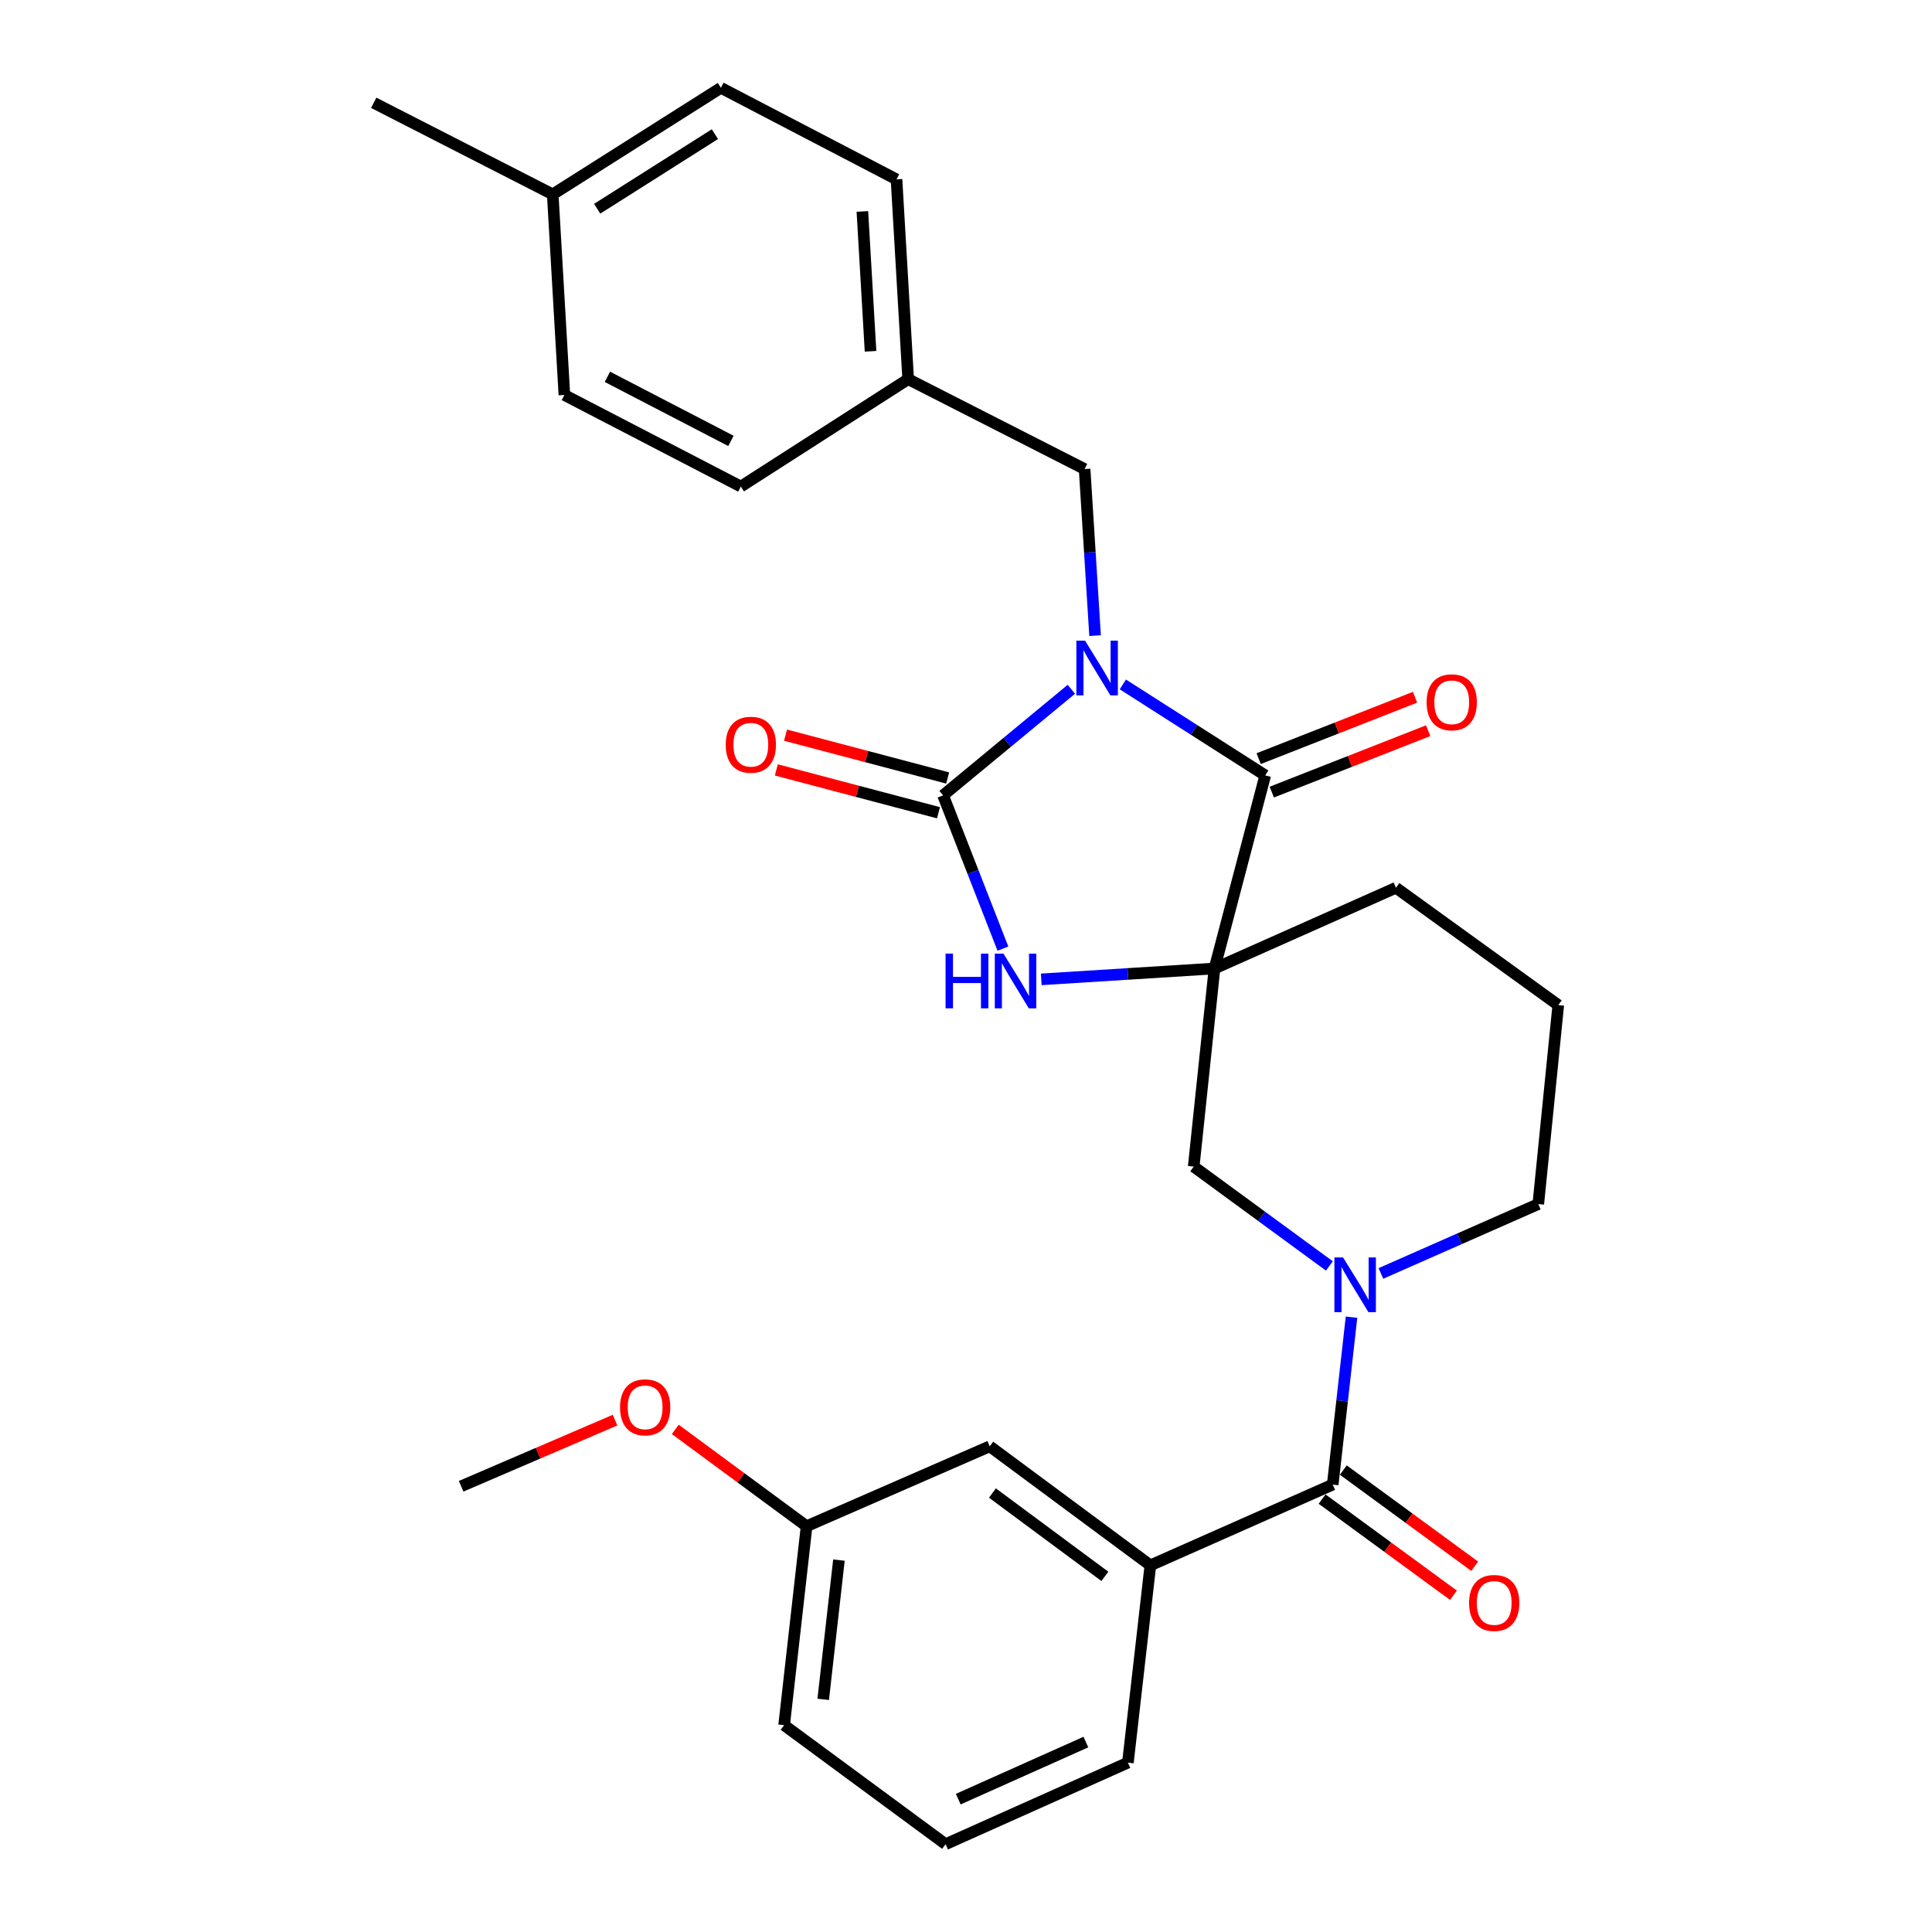 <?xml version='1.0' encoding='iso-8859-1'?>
<svg version='1.1' baseProfile='full'
              xmlns='http://www.w3.org/2000/svg'
                      xmlns:rdkit='http://www.rdkit.org/xml'
                      xmlns:xlink='http://www.w3.org/1999/xlink'
                  xml:space='preserve'
width='1000px' height='1000px' viewBox='0 0 1000 1000'>
<!-- END OF HEADER -->
<rect style='opacity:1.0;fill:#FFFFFF;stroke:none' width='1000' height='1000' x='0' y='0'> </rect>
<path class='bond-1' d='M 554.538,356.769 L 521.336,384.225' style='fill:none;fill-rule:evenodd;stroke:#0000FF;stroke-width:6px;stroke-linecap:butt;stroke-linejoin:miter;stroke-opacity:1' />
<path class='bond-1' d='M 521.336,384.225 L 488.135,411.681' style='fill:none;fill-rule:evenodd;stroke:#000000;stroke-width:6px;stroke-linecap:butt;stroke-linejoin:miter;stroke-opacity:1' />
<path class='bond-2' d='M 581.186,354.259 L 618.034,377.797' style='fill:none;fill-rule:evenodd;stroke:#0000FF;stroke-width:6px;stroke-linecap:butt;stroke-linejoin:miter;stroke-opacity:1' />
<path class='bond-2' d='M 618.034,377.797 L 654.881,401.335' style='fill:none;fill-rule:evenodd;stroke:#000000;stroke-width:6px;stroke-linecap:butt;stroke-linejoin:miter;stroke-opacity:1' />
<path class='bond-8' d='M 566.813,329.01 L 564.103,285.897' style='fill:none;fill-rule:evenodd;stroke:#0000FF;stroke-width:6px;stroke-linecap:butt;stroke-linejoin:miter;stroke-opacity:1' />
<path class='bond-8' d='M 564.103,285.897 L 561.394,242.785' style='fill:none;fill-rule:evenodd;stroke:#000000;stroke-width:6px;stroke-linecap:butt;stroke-linejoin:miter;stroke-opacity:1' />
<path class='bond-0' d='M 628.618,501.292 L 654.881,401.335' style='fill:none;fill-rule:evenodd;stroke:#000000;stroke-width:6px;stroke-linecap:butt;stroke-linejoin:miter;stroke-opacity:1' />
<path class='bond-6' d='M 628.618,501.292 L 617.859,603.833' style='fill:none;fill-rule:evenodd;stroke:#000000;stroke-width:6px;stroke-linecap:butt;stroke-linejoin:miter;stroke-opacity:1' />
<path class='bond-13' d='M 628.618,501.292 L 722.539,459.505' style='fill:none;fill-rule:evenodd;stroke:#000000;stroke-width:6px;stroke-linecap:butt;stroke-linejoin:miter;stroke-opacity:1' />
<path class='bond-29' d='M 628.618,501.292 L 583.79,504.104' style='fill:none;fill-rule:evenodd;stroke:#000000;stroke-width:6px;stroke-linecap:butt;stroke-linejoin:miter;stroke-opacity:1' />
<path class='bond-29' d='M 583.79,504.104 L 538.962,506.916' style='fill:none;fill-rule:evenodd;stroke:#0000FF;stroke-width:6px;stroke-linecap:butt;stroke-linejoin:miter;stroke-opacity:1' />
<path class='bond-3' d='M 488.135,411.681 L 503.621,451.347' style='fill:none;fill-rule:evenodd;stroke:#000000;stroke-width:6px;stroke-linecap:butt;stroke-linejoin:miter;stroke-opacity:1' />
<path class='bond-3' d='M 503.621,451.347 L 519.108,491.013' style='fill:none;fill-rule:evenodd;stroke:#0000FF;stroke-width:6px;stroke-linecap:butt;stroke-linejoin:miter;stroke-opacity:1' />
<path class='bond-9' d='M 490.51,402.687 L 448.546,391.602' style='fill:none;fill-rule:evenodd;stroke:#000000;stroke-width:6px;stroke-linecap:butt;stroke-linejoin:miter;stroke-opacity:1' />
<path class='bond-9' d='M 448.546,391.602 L 406.581,380.517' style='fill:none;fill-rule:evenodd;stroke:#FF0000;stroke-width:6px;stroke-linecap:butt;stroke-linejoin:miter;stroke-opacity:1' />
<path class='bond-9' d='M 485.759,420.675 L 443.794,409.59' style='fill:none;fill-rule:evenodd;stroke:#000000;stroke-width:6px;stroke-linecap:butt;stroke-linejoin:miter;stroke-opacity:1' />
<path class='bond-9' d='M 443.794,409.59 L 401.83,398.505' style='fill:none;fill-rule:evenodd;stroke:#FF0000;stroke-width:6px;stroke-linecap:butt;stroke-linejoin:miter;stroke-opacity:1' />
<path class='bond-10' d='M 658.281,409.993 L 698.753,394.099' style='fill:none;fill-rule:evenodd;stroke:#000000;stroke-width:6px;stroke-linecap:butt;stroke-linejoin:miter;stroke-opacity:1' />
<path class='bond-10' d='M 698.753,394.099 L 739.225,378.205' style='fill:none;fill-rule:evenodd;stroke:#FF0000;stroke-width:6px;stroke-linecap:butt;stroke-linejoin:miter;stroke-opacity:1' />
<path class='bond-10' d='M 651.481,392.677 L 691.952,376.783' style='fill:none;fill-rule:evenodd;stroke:#000000;stroke-width:6px;stroke-linecap:butt;stroke-linejoin:miter;stroke-opacity:1' />
<path class='bond-10' d='M 691.952,376.783 L 732.424,360.889' style='fill:none;fill-rule:evenodd;stroke:#FF0000;stroke-width:6px;stroke-linecap:butt;stroke-linejoin:miter;stroke-opacity:1' />
<path class='bond-4' d='M 688.094,655.252 L 652.976,629.542' style='fill:none;fill-rule:evenodd;stroke:#0000FF;stroke-width:6px;stroke-linecap:butt;stroke-linejoin:miter;stroke-opacity:1' />
<path class='bond-4' d='M 652.976,629.542 L 617.859,603.833' style='fill:none;fill-rule:evenodd;stroke:#000000;stroke-width:6px;stroke-linecap:butt;stroke-linejoin:miter;stroke-opacity:1' />
<path class='bond-5' d='M 699.54,681.772 L 694.673,725.096' style='fill:none;fill-rule:evenodd;stroke:#0000FF;stroke-width:6px;stroke-linecap:butt;stroke-linejoin:miter;stroke-opacity:1' />
<path class='bond-5' d='M 694.673,725.096 L 689.806,768.419' style='fill:none;fill-rule:evenodd;stroke:#000000;stroke-width:6px;stroke-linecap:butt;stroke-linejoin:miter;stroke-opacity:1' />
<path class='bond-31' d='M 714.753,659.134 L 755.482,641.178' style='fill:none;fill-rule:evenodd;stroke:#0000FF;stroke-width:6px;stroke-linecap:butt;stroke-linejoin:miter;stroke-opacity:1' />
<path class='bond-31' d='M 755.482,641.178 L 796.212,623.223' style='fill:none;fill-rule:evenodd;stroke:#000000;stroke-width:6px;stroke-linecap:butt;stroke-linejoin:miter;stroke-opacity:1' />
<path class='bond-7' d='M 689.806,768.419 L 595.43,810.217' style='fill:none;fill-rule:evenodd;stroke:#000000;stroke-width:6px;stroke-linecap:butt;stroke-linejoin:miter;stroke-opacity:1' />
<path class='bond-11' d='M 684.311,775.925 L 718.309,800.813' style='fill:none;fill-rule:evenodd;stroke:#000000;stroke-width:6px;stroke-linecap:butt;stroke-linejoin:miter;stroke-opacity:1' />
<path class='bond-11' d='M 718.309,800.813 L 752.306,825.701' style='fill:none;fill-rule:evenodd;stroke:#FF0000;stroke-width:6px;stroke-linecap:butt;stroke-linejoin:miter;stroke-opacity:1' />
<path class='bond-11' d='M 695.3,760.913 L 729.298,785.801' style='fill:none;fill-rule:evenodd;stroke:#000000;stroke-width:6px;stroke-linecap:butt;stroke-linejoin:miter;stroke-opacity:1' />
<path class='bond-11' d='M 729.298,785.801 L 763.296,810.689' style='fill:none;fill-rule:evenodd;stroke:#FF0000;stroke-width:6px;stroke-linecap:butt;stroke-linejoin:miter;stroke-opacity:1' />
<path class='bond-12' d='M 595.43,810.217 L 512.289,748.606' style='fill:none;fill-rule:evenodd;stroke:#000000;stroke-width:6px;stroke-linecap:butt;stroke-linejoin:miter;stroke-opacity:1' />
<path class='bond-12' d='M 571.882,815.923 L 513.684,772.795' style='fill:none;fill-rule:evenodd;stroke:#000000;stroke-width:6px;stroke-linecap:butt;stroke-linejoin:miter;stroke-opacity:1' />
<path class='bond-22' d='M 595.43,810.217 L 583.802,912.334' style='fill:none;fill-rule:evenodd;stroke:#000000;stroke-width:6px;stroke-linecap:butt;stroke-linejoin:miter;stroke-opacity:1' />
<path class='bond-14' d='M 561.394,242.785 L 470.068,196.253' style='fill:none;fill-rule:evenodd;stroke:#000000;stroke-width:6px;stroke-linecap:butt;stroke-linejoin:miter;stroke-opacity:1' />
<path class='bond-16' d='M 512.289,748.606 L 417.49,789.969' style='fill:none;fill-rule:evenodd;stroke:#000000;stroke-width:6px;stroke-linecap:butt;stroke-linejoin:miter;stroke-opacity:1' />
<path class='bond-24' d='M 722.539,459.505 L 806.558,520.237' style='fill:none;fill-rule:evenodd;stroke:#000000;stroke-width:6px;stroke-linecap:butt;stroke-linejoin:miter;stroke-opacity:1' />
<path class='bond-18' d='M 470.068,196.253 L 383.454,251.828' style='fill:none;fill-rule:evenodd;stroke:#000000;stroke-width:6px;stroke-linecap:butt;stroke-linejoin:miter;stroke-opacity:1' />
<path class='bond-19' d='M 470.068,196.253 L 464.032,92.844' style='fill:none;fill-rule:evenodd;stroke:#000000;stroke-width:6px;stroke-linecap:butt;stroke-linejoin:miter;stroke-opacity:1' />
<path class='bond-19' d='M 450.59,181.826 L 446.364,109.439' style='fill:none;fill-rule:evenodd;stroke:#000000;stroke-width:6px;stroke-linecap:butt;stroke-linejoin:miter;stroke-opacity:1' />
<path class='bond-15' d='M 796.212,623.223 L 806.558,520.237' style='fill:none;fill-rule:evenodd;stroke:#000000;stroke-width:6px;stroke-linecap:butt;stroke-linejoin:miter;stroke-opacity:1' />
<path class='bond-23' d='M 417.49,789.969 L 383.505,764.909' style='fill:none;fill-rule:evenodd;stroke:#000000;stroke-width:6px;stroke-linecap:butt;stroke-linejoin:miter;stroke-opacity:1' />
<path class='bond-23' d='M 383.505,764.909 L 349.521,739.848' style='fill:none;fill-rule:evenodd;stroke:#FF0000;stroke-width:6px;stroke-linecap:butt;stroke-linejoin:miter;stroke-opacity:1' />
<path class='bond-32' d='M 417.49,789.969 L 405.862,892.944' style='fill:none;fill-rule:evenodd;stroke:#000000;stroke-width:6px;stroke-linecap:butt;stroke-linejoin:miter;stroke-opacity:1' />
<path class='bond-32' d='M 434.232,807.503 L 426.093,879.586' style='fill:none;fill-rule:evenodd;stroke:#000000;stroke-width:6px;stroke-linecap:butt;stroke-linejoin:miter;stroke-opacity:1' />
<path class='bond-17' d='M 286.091,100.596 L 373.129,45.455' style='fill:none;fill-rule:evenodd;stroke:#000000;stroke-width:6px;stroke-linecap:butt;stroke-linejoin:miter;stroke-opacity:1' />
<path class='bond-17' d='M 309.104,108.04 L 370.03,69.442' style='fill:none;fill-rule:evenodd;stroke:#000000;stroke-width:6px;stroke-linecap:butt;stroke-linejoin:miter;stroke-opacity:1' />
<path class='bond-27' d='M 286.091,100.596 L 193.442,53.206' style='fill:none;fill-rule:evenodd;stroke:#000000;stroke-width:6px;stroke-linecap:butt;stroke-linejoin:miter;stroke-opacity:1' />
<path class='bond-30' d='M 286.091,100.596 L 292.127,204.449' style='fill:none;fill-rule:evenodd;stroke:#000000;stroke-width:6px;stroke-linecap:butt;stroke-linejoin:miter;stroke-opacity:1' />
<path class='bond-21' d='M 383.454,251.828 L 292.127,204.449' style='fill:none;fill-rule:evenodd;stroke:#000000;stroke-width:6px;stroke-linecap:butt;stroke-linejoin:miter;stroke-opacity:1' />
<path class='bond-21' d='M 378.323,228.207 L 314.394,195.042' style='fill:none;fill-rule:evenodd;stroke:#000000;stroke-width:6px;stroke-linecap:butt;stroke-linejoin:miter;stroke-opacity:1' />
<path class='bond-20' d='M 464.032,92.844 L 373.129,45.455' style='fill:none;fill-rule:evenodd;stroke:#000000;stroke-width:6px;stroke-linecap:butt;stroke-linejoin:miter;stroke-opacity:1' />
<path class='bond-25' d='M 583.802,912.334 L 489.437,954.545' style='fill:none;fill-rule:evenodd;stroke:#000000;stroke-width:6px;stroke-linecap:butt;stroke-linejoin:miter;stroke-opacity:1' />
<path class='bond-25' d='M 562.051,901.683 L 495.995,931.231' style='fill:none;fill-rule:evenodd;stroke:#000000;stroke-width:6px;stroke-linecap:butt;stroke-linejoin:miter;stroke-opacity:1' />
<path class='bond-28' d='M 318.334,735.05 L 278.513,752.169' style='fill:none;fill-rule:evenodd;stroke:#FF0000;stroke-width:6px;stroke-linecap:butt;stroke-linejoin:miter;stroke-opacity:1' />
<path class='bond-28' d='M 278.513,752.169 L 238.692,769.288' style='fill:none;fill-rule:evenodd;stroke:#000000;stroke-width:6px;stroke-linecap:butt;stroke-linejoin:miter;stroke-opacity:1' />
<path class='bond-26' d='M 489.437,954.545 L 405.862,892.944' style='fill:none;fill-rule:evenodd;stroke:#000000;stroke-width:6px;stroke-linecap:butt;stroke-linejoin:miter;stroke-opacity:1' />
<path  class='atom-0' d='M 561.605 331.589
L 570.885 346.589
Q 571.805 348.069, 573.285 350.749
Q 574.765 353.429, 574.845 353.589
L 574.845 331.589
L 578.605 331.589
L 578.605 359.909
L 574.725 359.909
L 564.765 343.509
Q 563.605 341.589, 562.365 339.389
Q 561.165 337.189, 560.805 336.509
L 560.805 359.909
L 557.125 359.909
L 557.125 331.589
L 561.605 331.589
' fill='#0000FF'/>
<path  class='atom-4' d='M 489.423 493.592
L 493.263 493.592
L 493.263 505.632
L 507.743 505.632
L 507.743 493.592
L 511.583 493.592
L 511.583 521.912
L 507.743 521.912
L 507.743 508.832
L 493.263 508.832
L 493.263 521.912
L 489.423 521.912
L 489.423 493.592
' fill='#0000FF'/>
<path  class='atom-4' d='M 519.383 493.592
L 528.663 508.592
Q 529.583 510.072, 531.063 512.752
Q 532.543 515.432, 532.623 515.592
L 532.623 493.592
L 536.383 493.592
L 536.383 521.912
L 532.503 521.912
L 522.543 505.512
Q 521.383 503.592, 520.143 501.392
Q 518.943 499.192, 518.583 498.512
L 518.583 521.912
L 514.903 521.912
L 514.903 493.592
L 519.383 493.592
' fill='#0000FF'/>
<path  class='atom-5' d='M 695.163 650.85
L 704.443 665.85
Q 705.363 667.33, 706.843 670.01
Q 708.323 672.69, 708.403 672.85
L 708.403 650.85
L 712.163 650.85
L 712.163 679.17
L 708.283 679.17
L 698.323 662.77
Q 697.163 660.85, 695.923 658.65
Q 694.723 656.45, 694.363 655.77
L 694.363 679.17
L 690.683 679.17
L 690.683 650.85
L 695.163 650.85
' fill='#0000FF'/>
<path  class='atom-10' d='M 375.632 385.477
Q 375.632 378.677, 378.992 374.877
Q 382.352 371.077, 388.632 371.077
Q 394.912 371.077, 398.272 374.877
Q 401.632 378.677, 401.632 385.477
Q 401.632 392.357, 398.232 396.277
Q 394.832 400.157, 388.632 400.157
Q 382.392 400.157, 378.992 396.277
Q 375.632 392.397, 375.632 385.477
M 388.632 396.957
Q 392.952 396.957, 395.272 394.077
Q 397.632 391.157, 397.632 385.477
Q 397.632 379.917, 395.272 377.117
Q 392.952 374.277, 388.632 374.277
Q 384.312 374.277, 381.952 377.077
Q 379.632 379.877, 379.632 385.477
Q 379.632 391.197, 381.952 394.077
Q 384.312 396.957, 388.632 396.957
' fill='#FF0000'/>
<path  class='atom-11' d='M 738.417 363.503
Q 738.417 356.703, 741.777 352.903
Q 745.137 349.103, 751.417 349.103
Q 757.697 349.103, 761.057 352.903
Q 764.417 356.703, 764.417 363.503
Q 764.417 370.383, 761.017 374.303
Q 757.617 378.183, 751.417 378.183
Q 745.177 378.183, 741.777 374.303
Q 738.417 370.423, 738.417 363.503
M 751.417 374.983
Q 755.737 374.983, 758.057 372.103
Q 760.417 369.183, 760.417 363.503
Q 760.417 357.943, 758.057 355.143
Q 755.737 352.303, 751.417 352.303
Q 747.097 352.303, 744.737 355.103
Q 742.417 357.903, 742.417 363.503
Q 742.417 369.223, 744.737 372.103
Q 747.097 374.983, 751.417 374.983
' fill='#FF0000'/>
<path  class='atom-12' d='M 760.391 829.687
Q 760.391 822.887, 763.751 819.087
Q 767.111 815.287, 773.391 815.287
Q 779.671 815.287, 783.031 819.087
Q 786.391 822.887, 786.391 829.687
Q 786.391 836.567, 782.991 840.487
Q 779.591 844.367, 773.391 844.367
Q 767.151 844.367, 763.751 840.487
Q 760.391 836.607, 760.391 829.687
M 773.391 841.167
Q 777.711 841.167, 780.031 838.287
Q 782.391 835.367, 782.391 829.687
Q 782.391 824.127, 780.031 821.327
Q 777.711 818.487, 773.391 818.487
Q 769.071 818.487, 766.711 821.287
Q 764.391 824.087, 764.391 829.687
Q 764.391 835.407, 766.711 838.287
Q 769.071 841.167, 773.391 841.167
' fill='#FF0000'/>
<path  class='atom-24' d='M 320.925 728.428
Q 320.925 721.628, 324.285 717.828
Q 327.645 714.028, 333.925 714.028
Q 340.205 714.028, 343.565 717.828
Q 346.925 721.628, 346.925 728.428
Q 346.925 735.308, 343.525 739.228
Q 340.125 743.108, 333.925 743.108
Q 327.685 743.108, 324.285 739.228
Q 320.925 735.348, 320.925 728.428
M 333.925 739.908
Q 338.245 739.908, 340.565 737.028
Q 342.925 734.108, 342.925 728.428
Q 342.925 722.868, 340.565 720.068
Q 338.245 717.228, 333.925 717.228
Q 329.605 717.228, 327.245 720.028
Q 324.925 722.828, 324.925 728.428
Q 324.925 734.148, 327.245 737.028
Q 329.605 739.908, 333.925 739.908
' fill='#FF0000'/>
</svg>

